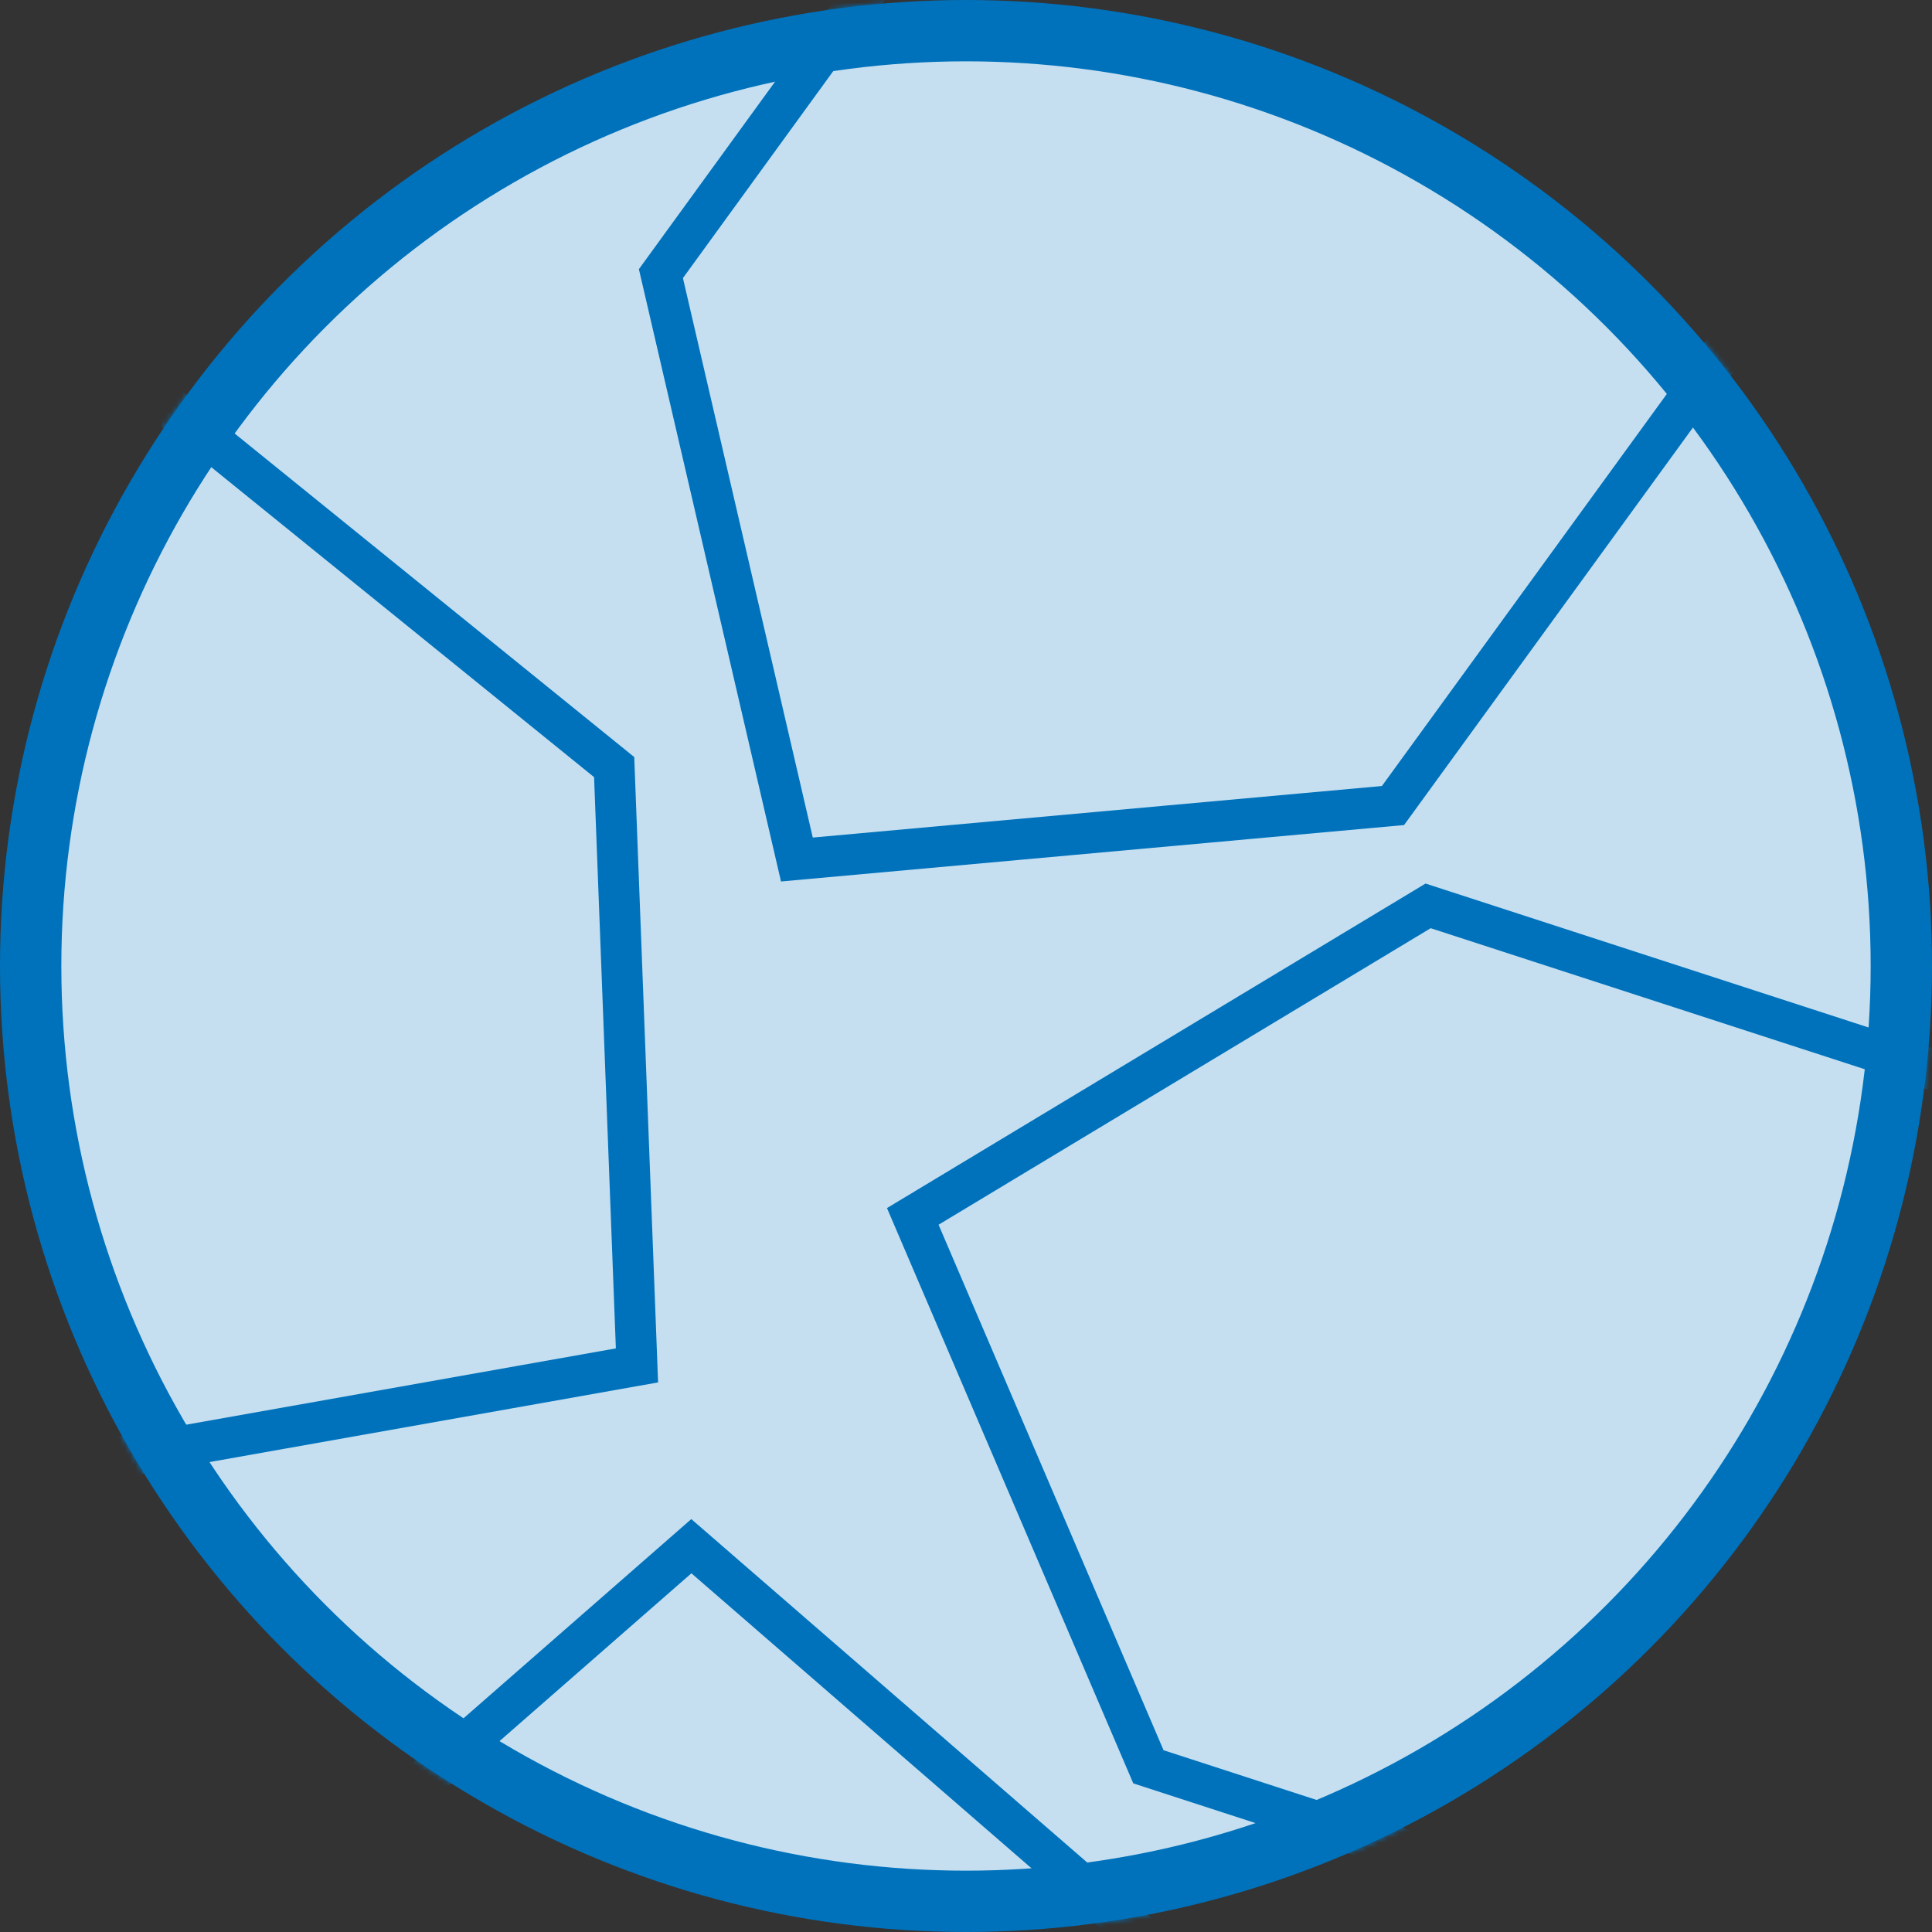 <svg width="378" height="378" viewBox="0 0 378 378" fill="none" xmlns="http://www.w3.org/2000/svg">
<rect x="0" y="0" width="378" height="378" fill="#333333" stroke="none"/>
<circle cx="189" cy="189" r="183" fill="white"/>
<circle cx="189" cy="189" r="183" fill="#0072BC" fill-opacity="0.23"/>
<circle cx="189" cy="189" r="183" stroke="#0072BC" stroke-width="12"/>
<mask id="mask0_78_50" style="mask-type:alpha" maskUnits="userSpaceOnUse" x="0" y="0" width="378" height="378">
<circle cx="189" cy="189" r="189" fill="white"/>
</mask>
<g mask="url(#mask0_78_50)">
<path d="M224.186 536.499H47.079V379.637L135.264 302.517L224.186 379.647V536.499Z" stroke="#0072BC" stroke-width="8"/>
<path d="M279.413 177.237L428.664 225.73L373.951 394.175L224.69 345.679L178.586 237.991L279.413 177.237Z" stroke="#0072BC" stroke-width="8"/>
<path d="M129.309 53.534L221.506 -73.413L364.801 30.648L272.541 157.604L155.913 168.166L129.309 53.534Z" stroke="#0072BC" stroke-width="8"/>
<path d="M8.743 287.722L-113.223 188.977L-1.744 51.374L120.161 150.084L124.624 267.144L8.743 287.722Z" stroke="#0072BC" stroke-width="8"/>
</g>
</svg>
